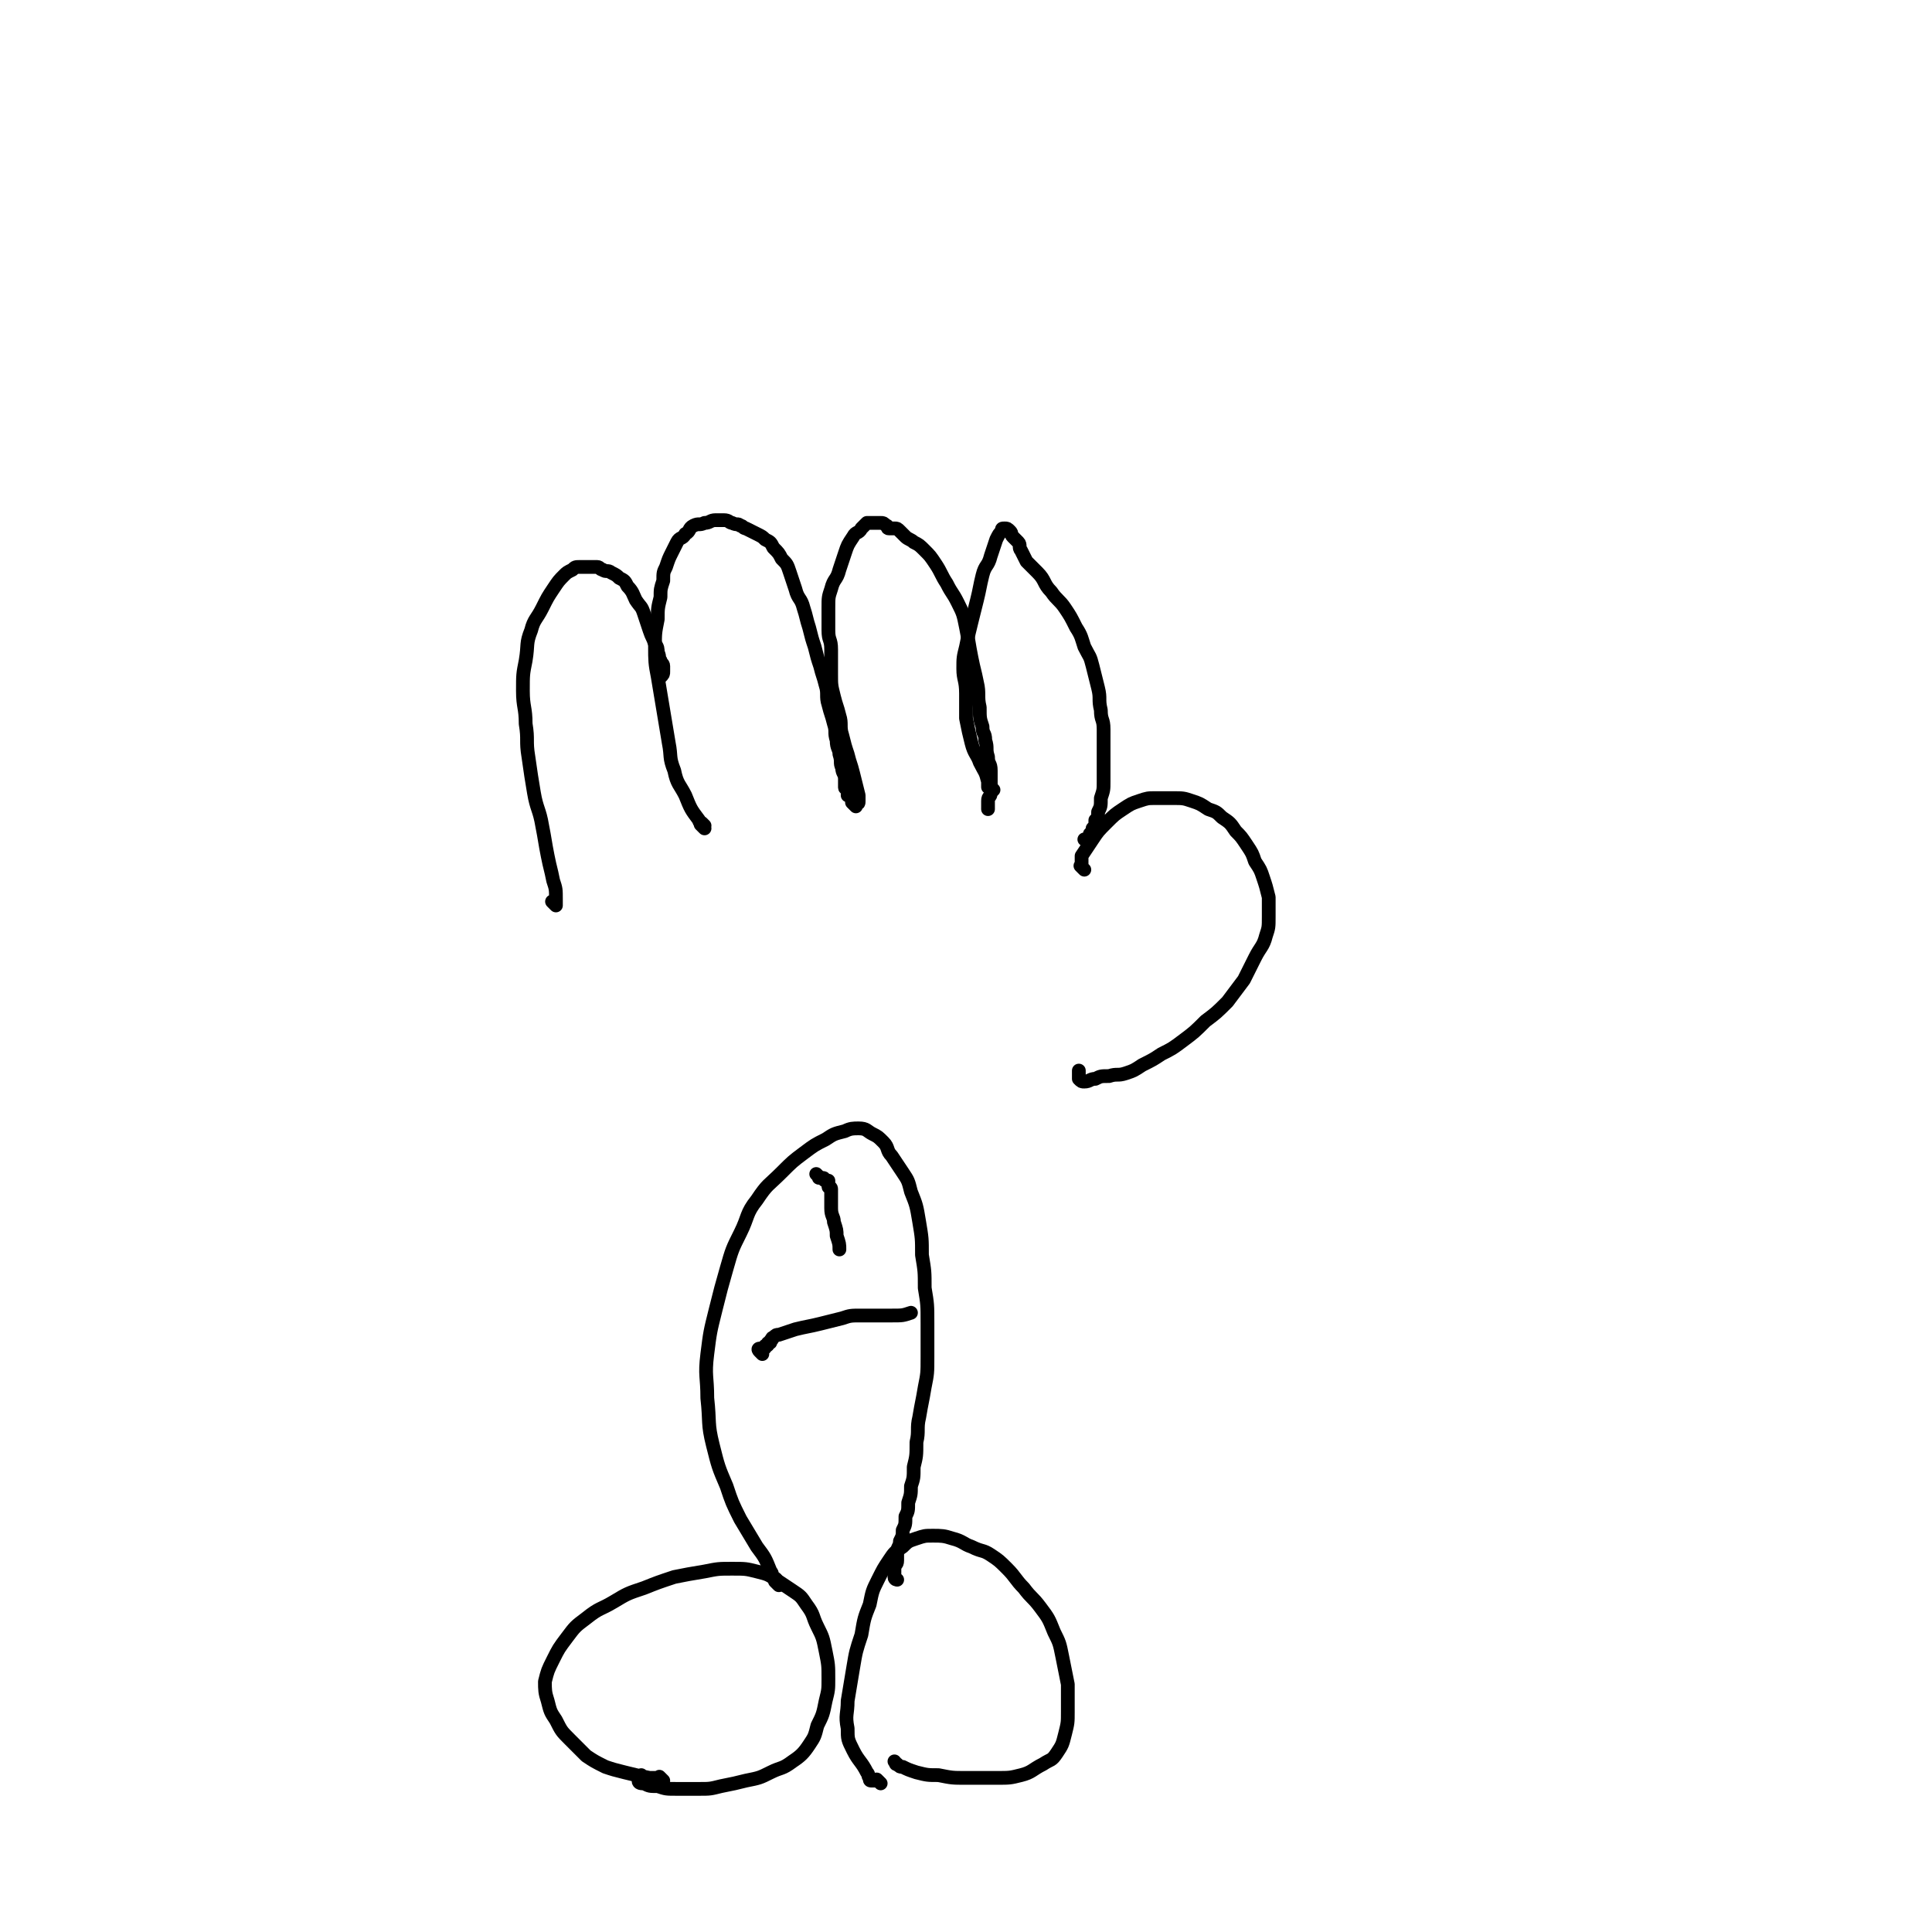 <svg viewBox='0 0 702 702' version='1.1' xmlns='http://www.w3.org/2000/svg' xmlns:xlink='http://www.w3.org/1999/xlink'><g fill='none' stroke='#000000' stroke-width='5' stroke-linecap='round' stroke-linejoin='round'><path d='M202,329c-1,-1 -1,-1 -1,-1 -1,-1 0,0 0,0 1,1 1,1 1,1 0,0 0,0 0,0 0,-1 0,-1 0,-2 0,-4 0,-4 -1,-7 -1,-5 -1,-4 -2,-9 -1,-5 -1,-6 -2,-11 -1,-6 -2,-6 -3,-12 -1,-6 -1,-6 -2,-13 -1,-6 0,-6 -1,-12 0,-6 -1,-6 -1,-12 0,-6 0,-6 1,-11 1,-6 0,-6 2,-11 1,-4 2,-4 4,-8 2,-4 2,-4 4,-7 2,-3 2,-3 4,-5 1,-1 1,-1 3,-2 1,-1 1,-1 3,-1 1,0 2,0 3,0 2,0 2,0 3,0 1,0 1,1 2,1 1,1 2,0 3,1 2,1 2,1 3,2 2,1 2,1 3,3 2,2 2,3 3,5 2,3 2,2 3,5 1,3 1,3 2,6 1,3 1,2 2,5 1,1 1,2 1,3 1,2 0,2 1,3 0,1 1,1 1,2 0,1 0,1 0,2 0,1 0,1 -1,2 '/><path d='M256,301c-1,-1 -1,-1 -1,-1 -1,-1 0,0 0,0 0,0 0,0 0,0 1,0 1,0 1,0 0,0 0,0 -1,-1 0,0 -1,0 -1,-1 -3,-4 -3,-4 -5,-9 -2,-4 -3,-4 -4,-9 -2,-5 -1,-5 -2,-10 -1,-6 -1,-6 -2,-12 -1,-6 -1,-6 -2,-12 -1,-5 -1,-6 -1,-11 0,-5 0,-5 1,-10 0,-4 0,-4 1,-8 0,-3 0,-3 1,-6 0,-3 0,-3 1,-5 1,-3 1,-3 2,-5 1,-2 1,-2 2,-4 1,-2 2,-1 3,-3 2,-1 1,-2 3,-3 2,-1 2,0 4,-1 2,0 2,-1 4,-1 1,0 2,0 3,0 2,0 2,1 3,1 2,1 2,0 3,1 1,0 1,1 2,1 2,1 2,1 4,2 2,1 2,1 3,2 2,1 2,1 3,3 2,2 2,2 3,4 2,2 2,2 3,5 1,3 1,3 2,6 1,4 2,3 3,7 1,3 1,4 2,7 1,4 1,4 2,7 1,4 1,4 2,7 1,4 1,3 2,7 1,3 0,4 1,7 1,4 1,3 2,7 1,3 0,3 1,6 0,3 1,3 1,5 1,3 0,3 1,5 0,2 1,2 1,4 0,1 0,2 0,3 0,1 1,0 1,1 0,1 0,1 0,2 0,0 1,0 1,0 0,0 0,0 0,-1 '/><path d='M311,293c-1,-1 -1,-1 -1,-1 -1,-1 0,0 0,0 0,0 1,0 1,0 0,0 0,0 0,0 1,0 1,0 1,-1 0,0 0,0 0,-1 0,0 0,-1 0,-1 -1,-4 -1,-4 -2,-8 -1,-4 -1,-3 -2,-7 -1,-3 -1,-3 -2,-7 -1,-3 0,-4 -1,-7 -1,-4 -1,-3 -2,-7 -1,-4 -1,-4 -1,-8 0,-4 0,-5 0,-9 0,-4 -1,-3 -1,-7 0,-4 0,-4 0,-8 0,-4 0,-4 1,-7 1,-4 2,-3 3,-7 1,-3 1,-3 2,-6 1,-3 1,-3 3,-6 1,-2 2,-1 3,-3 1,-1 1,-1 2,-2 1,0 1,0 2,0 1,0 1,0 2,0 1,0 1,0 1,0 1,0 1,0 2,1 1,0 0,1 1,1 1,0 1,0 2,0 1,0 1,0 2,1 1,1 1,1 2,2 1,1 2,1 3,2 2,1 2,1 4,3 2,2 2,2 4,5 2,3 2,4 4,7 2,4 2,3 4,7 2,4 2,4 3,9 1,5 1,6 2,11 1,5 1,4 2,9 1,4 0,5 1,9 0,4 0,4 1,7 0,3 1,2 1,5 1,3 0,3 1,6 0,3 1,2 1,5 0,2 0,2 0,4 0,2 0,2 0,4 0,2 -1,1 -1,3 0,0 0,1 0,1 0,1 0,1 0,1 0,1 0,1 0,1 0,0 0,0 0,0 '/><path d='M361,287c-1,-1 -1,-1 -1,-1 -1,-1 0,0 0,0 0,0 0,0 0,0 0,0 -1,0 -1,0 0,-1 0,-1 0,-2 -1,-4 -1,-3 -3,-7 -1,-3 -2,-3 -3,-7 -1,-4 -1,-4 -2,-9 0,-4 0,-5 0,-9 0,-5 -1,-5 -1,-9 0,-4 0,-4 1,-8 1,-5 1,-5 2,-9 1,-4 1,-4 2,-8 1,-4 1,-5 2,-9 1,-4 2,-3 3,-7 1,-3 1,-3 2,-6 1,-2 1,-2 2,-3 0,-1 0,-1 1,-1 1,0 1,0 2,1 1,1 0,1 1,2 1,1 1,1 2,2 1,1 0,2 1,3 1,2 1,2 2,4 2,2 2,2 4,4 3,3 2,4 5,7 2,3 3,3 5,6 2,3 2,3 4,7 2,3 2,4 3,7 2,4 2,3 3,7 1,4 1,4 2,8 1,4 0,4 1,8 0,4 1,3 1,7 0,3 0,4 0,7 0,3 0,3 0,6 0,3 0,3 0,6 0,3 0,3 -1,6 0,3 0,3 -1,5 0,2 0,2 -1,3 0,2 0,2 -1,3 0,1 0,1 -1,2 0,1 0,1 -1,2 0,0 0,0 -1,0 '/><path d='M394,316c-1,-1 -1,-1 -1,-1 -1,-1 0,0 0,0 0,0 0,0 0,-1 0,0 0,0 0,-1 0,-1 0,-1 0,-2 2,-3 2,-3 4,-6 2,-3 2,-3 5,-6 3,-3 3,-3 6,-5 3,-2 3,-2 6,-3 3,-1 3,-1 6,-1 3,0 3,0 6,0 4,0 4,0 7,1 3,1 3,1 6,3 3,1 3,1 5,3 3,2 3,2 5,5 2,2 2,2 4,5 2,3 2,3 3,6 2,3 2,3 3,6 1,3 1,3 2,7 0,3 0,4 0,7 0,4 0,4 -1,7 -1,4 -2,4 -4,8 -2,4 -2,4 -4,8 -3,4 -3,4 -6,8 -4,4 -4,4 -8,7 -4,4 -4,4 -8,7 -4,3 -4,3 -8,5 -3,2 -3,2 -7,4 -3,2 -3,2 -6,3 -3,1 -3,0 -6,1 -3,0 -3,0 -5,1 -2,0 -2,1 -4,1 -1,0 -1,0 -2,-1 0,-1 0,-1 0,-2 0,0 0,0 0,-1 '/><path d='M241,647c-1,-1 -1,-1 -1,-1 -1,-1 0,0 0,0 -1,0 -1,0 -2,0 -1,0 -1,0 -2,0 -5,-1 -5,-1 -9,-2 -4,-1 -4,-1 -7,-2 -4,-2 -4,-2 -7,-4 -3,-3 -3,-3 -6,-6 -3,-3 -3,-3 -5,-7 -2,-3 -2,-3 -3,-7 -1,-3 -1,-4 -1,-7 1,-4 1,-4 3,-8 2,-4 2,-4 5,-8 3,-4 3,-4 7,-7 5,-4 5,-3 10,-6 5,-3 5,-3 11,-5 5,-2 5,-2 11,-4 5,-1 5,-1 11,-2 5,-1 5,-1 10,-1 5,0 5,0 9,1 4,1 4,1 7,3 3,2 3,2 6,4 3,2 3,2 5,5 3,4 2,4 4,8 2,4 2,4 3,9 1,5 1,5 1,10 0,4 0,4 -1,8 -1,5 -1,5 -3,9 -1,4 -1,4 -3,7 -2,3 -3,4 -6,6 -4,3 -4,2 -8,4 -4,2 -4,2 -9,3 -4,1 -4,1 -9,2 -4,1 -4,1 -8,1 -4,0 -4,0 -8,0 -4,0 -4,0 -7,-1 -3,0 -3,0 -5,-1 -1,0 -2,0 -2,-1 0,-1 1,-1 1,-2 '/><path d='M320,648c-1,-1 -1,-1 -1,-1 -1,-1 0,0 0,0 0,0 0,0 0,0 0,0 0,0 0,0 -1,-1 -1,0 -1,0 0,0 -1,0 -1,0 -1,0 -1,0 -1,-1 -1,-1 0,-1 -1,-2 -2,-4 -3,-4 -5,-8 -2,-4 -2,-4 -2,-8 -1,-5 0,-5 0,-10 1,-6 1,-6 2,-12 1,-6 1,-6 3,-12 1,-6 1,-6 3,-11 1,-5 1,-5 3,-9 2,-4 2,-4 4,-7 2,-3 2,-3 5,-5 2,-2 2,-2 5,-3 3,-1 3,-1 6,-1 3,0 4,0 7,1 4,1 4,2 7,3 4,2 4,1 7,3 3,2 3,2 6,5 3,3 3,4 6,7 3,4 3,3 6,7 3,4 3,4 5,9 2,4 2,4 3,9 1,5 1,5 2,10 0,5 0,5 0,10 0,4 0,4 -1,8 -1,4 -1,4 -3,7 -2,3 -2,2 -5,4 -4,2 -4,3 -8,4 -4,1 -4,1 -9,1 -5,0 -6,0 -11,0 -5,0 -5,0 -10,-1 -4,0 -4,0 -8,-1 -3,-1 -3,-1 -5,-2 -1,0 -1,0 -2,-1 -1,0 0,0 -1,-1 '/><path d='M283,576c-1,-1 -1,-1 -1,-1 -1,-1 0,0 0,0 0,0 0,-1 0,-1 0,-1 -1,0 -1,-1 -1,-1 0,-1 -1,-2 -2,-5 -2,-5 -5,-9 -3,-5 -3,-5 -6,-10 -3,-6 -3,-6 -5,-12 -3,-7 -3,-7 -5,-15 -2,-8 -1,-8 -2,-17 0,-8 -1,-8 0,-16 1,-8 1,-8 3,-16 2,-8 2,-8 4,-15 2,-7 2,-7 5,-13 3,-6 2,-7 6,-12 4,-6 4,-5 9,-10 4,-4 4,-4 8,-7 4,-3 4,-3 8,-5 3,-2 3,-2 7,-3 2,-1 3,-1 5,-1 3,0 3,1 5,2 2,1 2,1 4,3 2,2 1,3 3,5 2,3 2,3 4,6 2,3 2,3 3,7 2,5 2,5 3,11 1,6 1,6 1,12 1,6 1,6 1,12 1,6 1,6 1,13 0,6 0,6 0,12 0,6 0,6 -1,11 -1,6 -1,5 -2,11 -1,4 0,5 -1,9 0,5 0,5 -1,9 0,4 0,4 -1,7 0,3 0,3 -1,6 0,3 0,3 -1,5 0,3 0,3 -1,5 0,2 0,2 -1,4 0,2 -1,2 -1,4 0,1 0,2 0,3 0,2 -1,1 -1,3 0,0 0,1 0,1 0,1 0,1 0,2 0,1 1,1 1,1 '/><path d='M277,492c-1,-1 -1,-1 -1,-1 -1,-1 0,-1 0,-1 0,0 1,0 1,0 1,0 1,0 1,-1 1,0 1,0 1,-1 1,0 1,0 1,-1 1,0 0,-1 1,-1 1,-1 1,-1 2,-1 3,-1 3,-1 6,-2 4,-1 5,-1 9,-2 4,-1 4,-1 8,-2 3,-1 3,-1 7,-1 2,0 3,0 5,0 2,0 2,0 3,0 2,0 2,0 3,0 4,0 4,0 7,-1 '/><path d='M298,428c-1,-1 -1,-1 -1,-1 -1,-1 0,0 0,0 1,1 0,1 1,1 0,0 1,0 1,0 1,0 0,1 1,1 0,0 1,0 1,0 0,1 0,1 0,2 0,1 1,0 1,1 0,3 0,4 0,7 0,3 1,3 1,5 1,3 1,3 1,5 1,3 1,3 1,5 '/></g>
</svg>